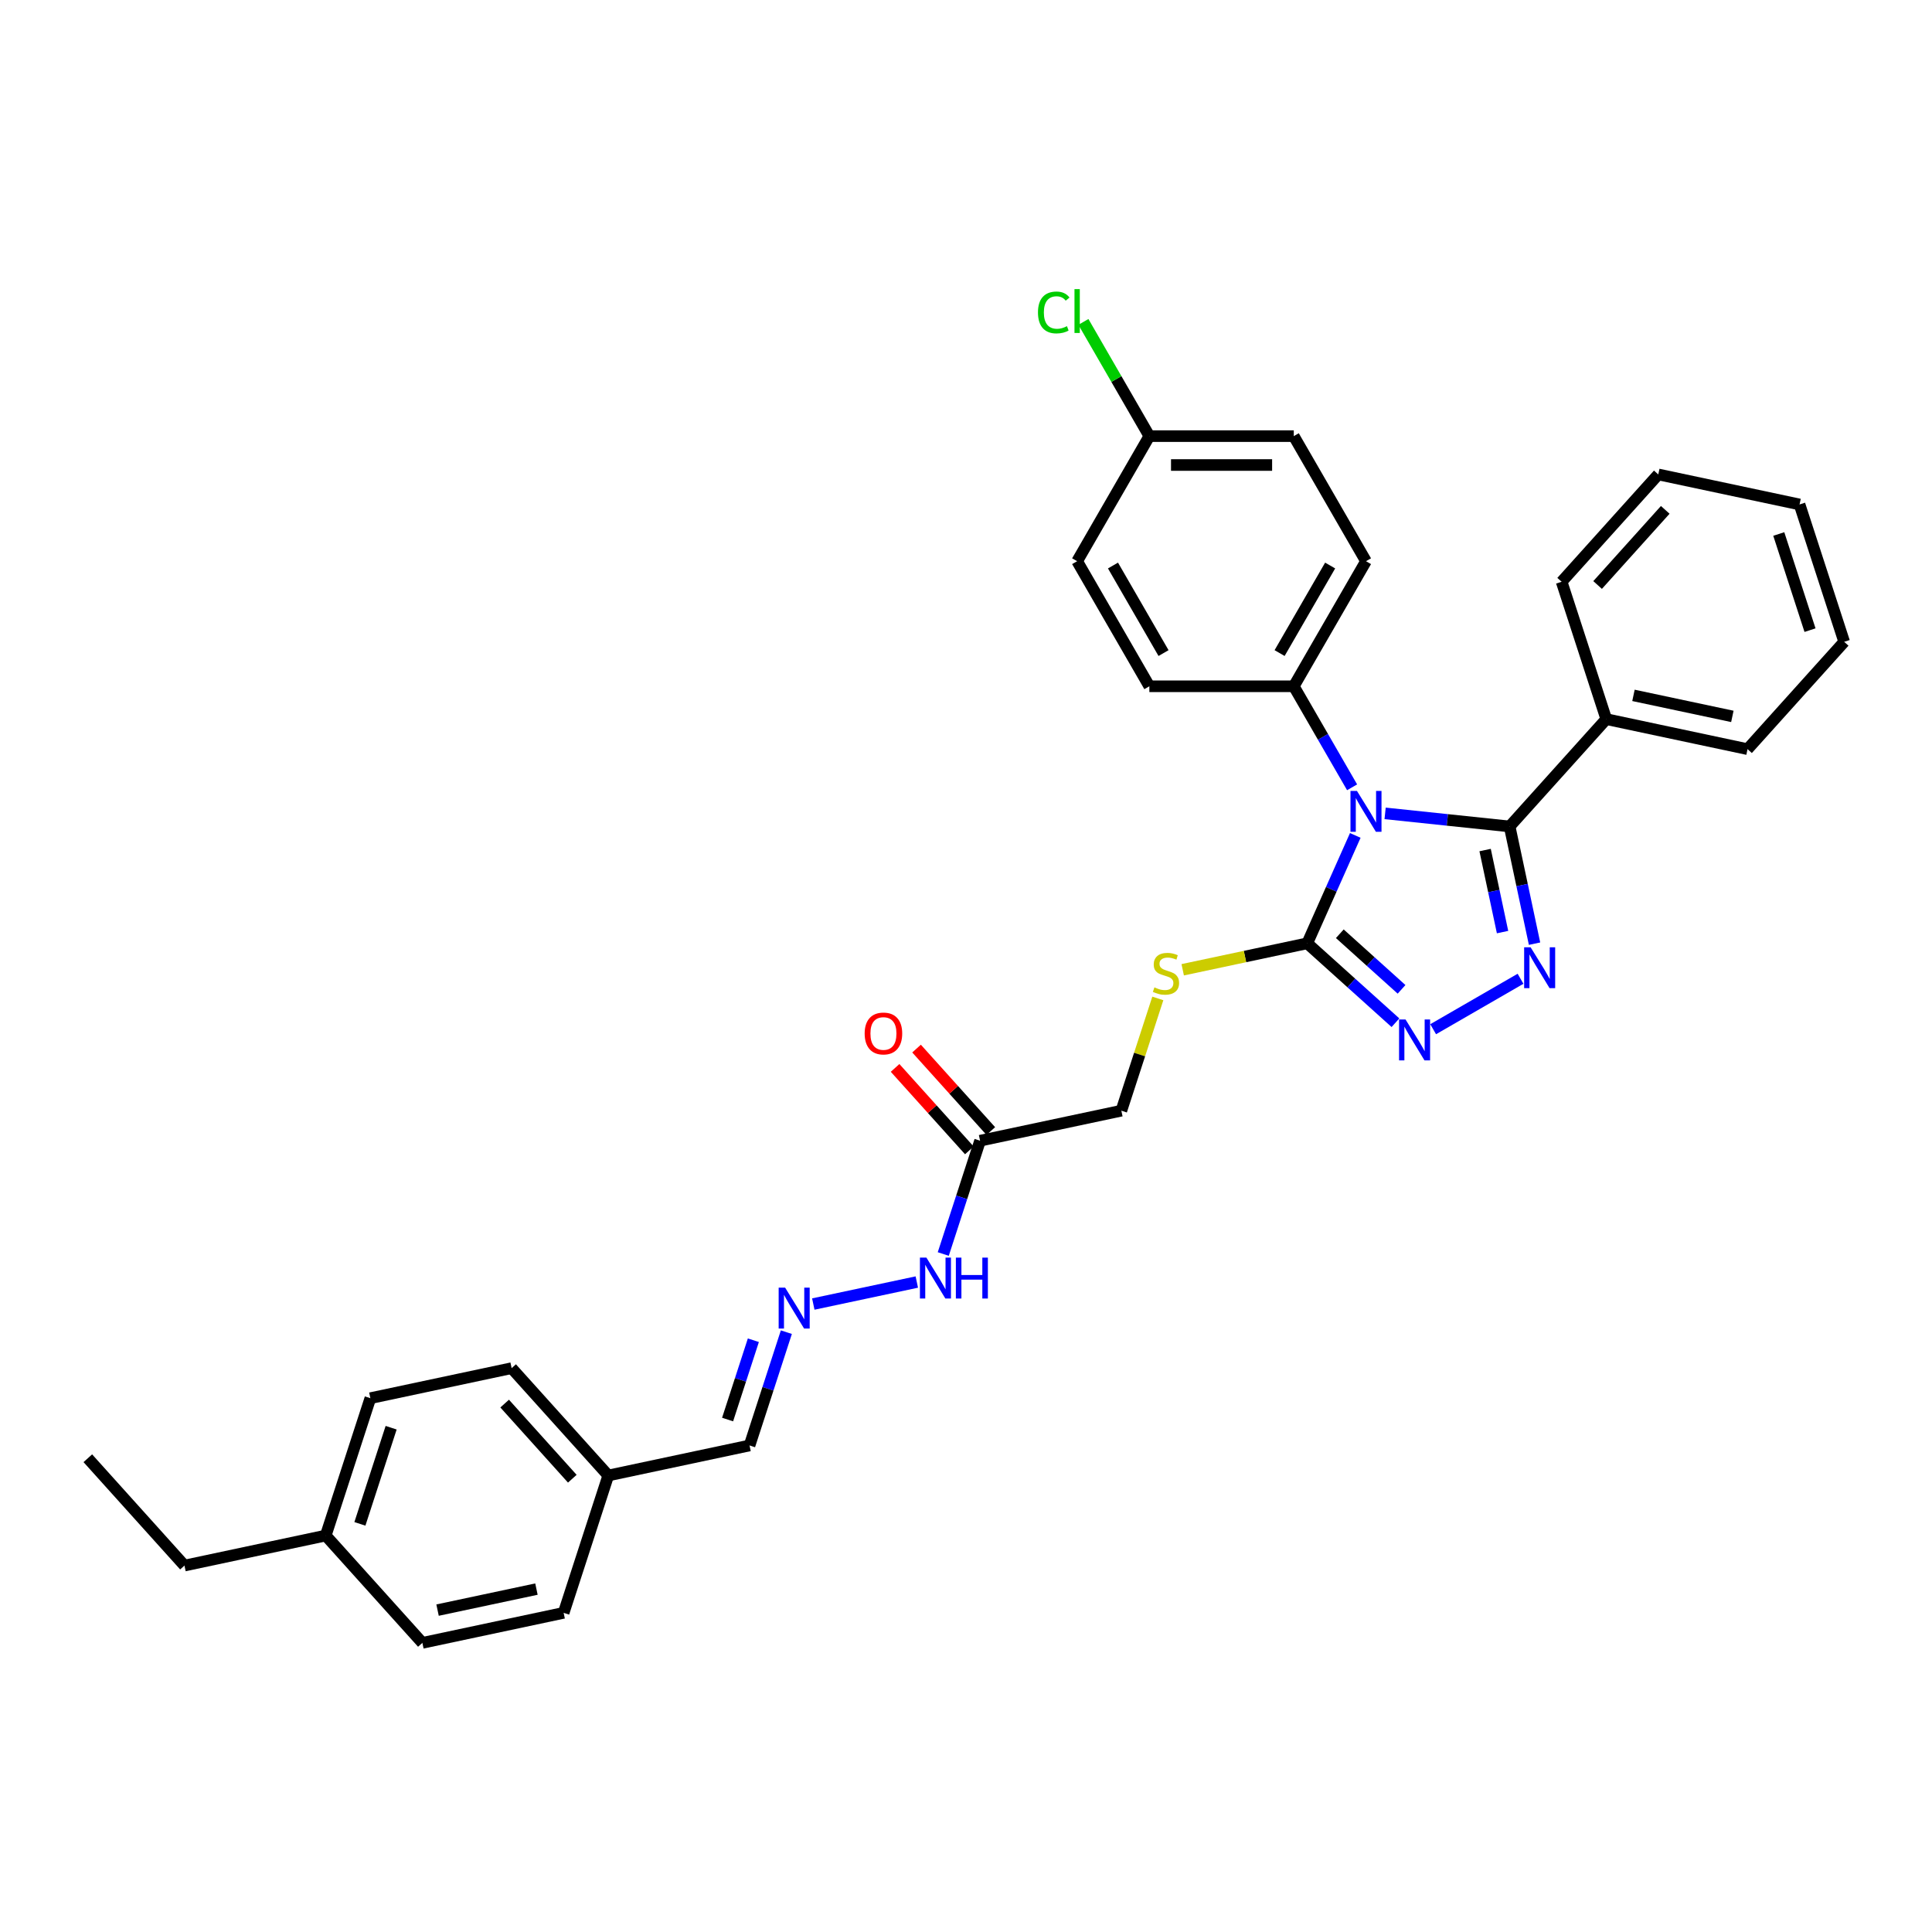 <?xml version='1.0' encoding='iso-8859-1'?>
<svg version='1.1' baseProfile='full'
              xmlns='http://www.w3.org/2000/svg'
                      xmlns:rdkit='http://www.rdkit.org/xml'
                      xmlns:xlink='http://www.w3.org/1999/xlink'
                  xml:space='preserve'
width='1000px' height='1000px' viewBox='0 0 1000 1000'>
<!-- END OF HEADER -->
<rect style='opacity:1.0;fill:#FFFFFF;stroke:none' width='1000' height='1000' x='0' y='0'> </rect>
<path class='bond-0' d='M 716.933,420.999 L 749.157,424.386' style='fill:none;fill-rule:evenodd;stroke:#0000FF;stroke-width:6px;stroke-linecap:butt;stroke-linejoin:miter;stroke-opacity:1' />
<path class='bond-0' d='M 749.157,424.386 L 781.382,427.772' style='fill:none;fill-rule:evenodd;stroke:#000000;stroke-width:6px;stroke-linecap:butt;stroke-linejoin:miter;stroke-opacity:1' />
<path class='bond-2' d='M 701.491,432.413 L 689.06,460.332' style='fill:none;fill-rule:evenodd;stroke:#0000FF;stroke-width:6px;stroke-linecap:butt;stroke-linejoin:miter;stroke-opacity:1' />
<path class='bond-2' d='M 689.06,460.332 L 676.63,488.251' style='fill:none;fill-rule:evenodd;stroke:#000000;stroke-width:6px;stroke-linecap:butt;stroke-linejoin:miter;stroke-opacity:1' />
<path class='bond-4' d='M 699.845,407.504 L 684.752,381.361' style='fill:none;fill-rule:evenodd;stroke:#0000FF;stroke-width:6px;stroke-linecap:butt;stroke-linejoin:miter;stroke-opacity:1' />
<path class='bond-4' d='M 684.752,381.361 L 669.658,355.218' style='fill:none;fill-rule:evenodd;stroke:#000000;stroke-width:6px;stroke-linecap:butt;stroke-linejoin:miter;stroke-opacity:1' />
<path class='bond-1' d='M 781.382,427.772 L 787.829,458.106' style='fill:none;fill-rule:evenodd;stroke:#000000;stroke-width:6px;stroke-linecap:butt;stroke-linejoin:miter;stroke-opacity:1' />
<path class='bond-1' d='M 787.829,458.106 L 794.277,488.44' style='fill:none;fill-rule:evenodd;stroke:#0000FF;stroke-width:6px;stroke-linecap:butt;stroke-linejoin:miter;stroke-opacity:1' />
<path class='bond-1' d='M 768.691,439.981 L 773.205,461.215' style='fill:none;fill-rule:evenodd;stroke:#000000;stroke-width:6px;stroke-linecap:butt;stroke-linejoin:miter;stroke-opacity:1' />
<path class='bond-1' d='M 773.205,461.215 L 777.718,482.448' style='fill:none;fill-rule:evenodd;stroke:#0000FF;stroke-width:6px;stroke-linecap:butt;stroke-linejoin:miter;stroke-opacity:1' />
<path class='bond-8' d='M 781.382,427.772 L 831.403,372.218' style='fill:none;fill-rule:evenodd;stroke:#000000;stroke-width:6px;stroke-linecap:butt;stroke-linejoin:miter;stroke-opacity:1' />
<path class='bond-32' d='M 787.026,506.609 L 741.796,532.722' style='fill:none;fill-rule:evenodd;stroke:#0000FF;stroke-width:6px;stroke-linecap:butt;stroke-linejoin:miter;stroke-opacity:1' />
<path class='bond-3' d='M 676.63,488.251 L 699.458,508.805' style='fill:none;fill-rule:evenodd;stroke:#000000;stroke-width:6px;stroke-linecap:butt;stroke-linejoin:miter;stroke-opacity:1' />
<path class='bond-3' d='M 699.458,508.805 L 722.286,529.36' style='fill:none;fill-rule:evenodd;stroke:#0000FF;stroke-width:6px;stroke-linecap:butt;stroke-linejoin:miter;stroke-opacity:1' />
<path class='bond-3' d='M 693.483,483.306 L 709.462,497.695' style='fill:none;fill-rule:evenodd;stroke:#000000;stroke-width:6px;stroke-linecap:butt;stroke-linejoin:miter;stroke-opacity:1' />
<path class='bond-3' d='M 709.462,497.695 L 725.442,512.083' style='fill:none;fill-rule:evenodd;stroke:#0000FF;stroke-width:6px;stroke-linecap:butt;stroke-linejoin:miter;stroke-opacity:1' />
<path class='bond-6' d='M 676.63,488.251 L 644.397,495.102' style='fill:none;fill-rule:evenodd;stroke:#000000;stroke-width:6px;stroke-linecap:butt;stroke-linejoin:miter;stroke-opacity:1' />
<path class='bond-6' d='M 644.397,495.102 L 612.165,501.953' style='fill:none;fill-rule:evenodd;stroke:#CCCC00;stroke-width:6px;stroke-linecap:butt;stroke-linejoin:miter;stroke-opacity:1' />
<path class='bond-12' d='M 669.658,355.218 L 707.036,290.478' style='fill:none;fill-rule:evenodd;stroke:#000000;stroke-width:6px;stroke-linecap:butt;stroke-linejoin:miter;stroke-opacity:1' />
<path class='bond-12' d='M 662.317,338.032 L 688.481,292.714' style='fill:none;fill-rule:evenodd;stroke:#000000;stroke-width:6px;stroke-linecap:butt;stroke-linejoin:miter;stroke-opacity:1' />
<path class='bond-13' d='M 669.658,355.218 L 594.903,355.218' style='fill:none;fill-rule:evenodd;stroke:#000000;stroke-width:6px;stroke-linecap:butt;stroke-linejoin:miter;stroke-opacity:1' />
<path class='bond-5' d='M 507.286,590.432 L 580.408,574.89' style='fill:none;fill-rule:evenodd;stroke:#000000;stroke-width:6px;stroke-linecap:butt;stroke-linejoin:miter;stroke-opacity:1' />
<path class='bond-9' d='M 507.286,590.432 L 497.759,619.754' style='fill:none;fill-rule:evenodd;stroke:#000000;stroke-width:6px;stroke-linecap:butt;stroke-linejoin:miter;stroke-opacity:1' />
<path class='bond-9' d='M 497.759,619.754 L 488.232,649.075' style='fill:none;fill-rule:evenodd;stroke:#0000FF;stroke-width:6px;stroke-linecap:butt;stroke-linejoin:miter;stroke-opacity:1' />
<path class='bond-10' d='M 512.841,585.43 L 493.624,564.088' style='fill:none;fill-rule:evenodd;stroke:#000000;stroke-width:6px;stroke-linecap:butt;stroke-linejoin:miter;stroke-opacity:1' />
<path class='bond-10' d='M 493.624,564.088 L 474.407,542.745' style='fill:none;fill-rule:evenodd;stroke:#FF0000;stroke-width:6px;stroke-linecap:butt;stroke-linejoin:miter;stroke-opacity:1' />
<path class='bond-10' d='M 501.73,595.434 L 482.513,574.092' style='fill:none;fill-rule:evenodd;stroke:#000000;stroke-width:6px;stroke-linecap:butt;stroke-linejoin:miter;stroke-opacity:1' />
<path class='bond-10' d='M 482.513,574.092 L 463.296,552.749' style='fill:none;fill-rule:evenodd;stroke:#FF0000;stroke-width:6px;stroke-linecap:butt;stroke-linejoin:miter;stroke-opacity:1' />
<path class='bond-11' d='M 599.287,516.786 L 589.847,545.838' style='fill:none;fill-rule:evenodd;stroke:#CCCC00;stroke-width:6px;stroke-linecap:butt;stroke-linejoin:miter;stroke-opacity:1' />
<path class='bond-11' d='M 589.847,545.838 L 580.408,574.89' style='fill:none;fill-rule:evenodd;stroke:#000000;stroke-width:6px;stroke-linecap:butt;stroke-linejoin:miter;stroke-opacity:1' />
<path class='bond-7' d='M 420.961,674.968 L 474.54,663.579' style='fill:none;fill-rule:evenodd;stroke:#0000FF;stroke-width:6px;stroke-linecap:butt;stroke-linejoin:miter;stroke-opacity:1' />
<path class='bond-14' d='M 407.017,689.526 L 397.49,718.847' style='fill:none;fill-rule:evenodd;stroke:#0000FF;stroke-width:6px;stroke-linecap:butt;stroke-linejoin:miter;stroke-opacity:1' />
<path class='bond-14' d='M 397.49,718.847 L 387.963,748.168' style='fill:none;fill-rule:evenodd;stroke:#000000;stroke-width:6px;stroke-linecap:butt;stroke-linejoin:miter;stroke-opacity:1' />
<path class='bond-14' d='M 389.939,693.702 L 383.27,714.227' style='fill:none;fill-rule:evenodd;stroke:#0000FF;stroke-width:6px;stroke-linecap:butt;stroke-linejoin:miter;stroke-opacity:1' />
<path class='bond-14' d='M 383.27,714.227 L 376.601,734.752' style='fill:none;fill-rule:evenodd;stroke:#000000;stroke-width:6px;stroke-linecap:butt;stroke-linejoin:miter;stroke-opacity:1' />
<path class='bond-25' d='M 831.403,372.218 L 904.524,387.761' style='fill:none;fill-rule:evenodd;stroke:#000000;stroke-width:6px;stroke-linecap:butt;stroke-linejoin:miter;stroke-opacity:1' />
<path class='bond-25' d='M 845.479,359.925 L 896.665,370.805' style='fill:none;fill-rule:evenodd;stroke:#000000;stroke-width:6px;stroke-linecap:butt;stroke-linejoin:miter;stroke-opacity:1' />
<path class='bond-26' d='M 831.403,372.218 L 808.302,301.122' style='fill:none;fill-rule:evenodd;stroke:#000000;stroke-width:6px;stroke-linecap:butt;stroke-linejoin:miter;stroke-opacity:1' />
<path class='bond-18' d='M 707.036,290.478 L 669.658,225.738' style='fill:none;fill-rule:evenodd;stroke:#000000;stroke-width:6px;stroke-linecap:butt;stroke-linejoin:miter;stroke-opacity:1' />
<path class='bond-17' d='M 594.903,355.218 L 557.525,290.478' style='fill:none;fill-rule:evenodd;stroke:#000000;stroke-width:6px;stroke-linecap:butt;stroke-linejoin:miter;stroke-opacity:1' />
<path class='bond-17' d='M 602.244,338.032 L 576.08,292.714' style='fill:none;fill-rule:evenodd;stroke:#000000;stroke-width:6px;stroke-linecap:butt;stroke-linejoin:miter;stroke-opacity:1' />
<path class='bond-16' d='M 387.963,748.168 L 314.841,763.711' style='fill:none;fill-rule:evenodd;stroke:#000000;stroke-width:6px;stroke-linecap:butt;stroke-linejoin:miter;stroke-opacity:1' />
<path class='bond-15' d='M 594.903,225.738 L 557.525,290.478' style='fill:none;fill-rule:evenodd;stroke:#000000;stroke-width:6px;stroke-linecap:butt;stroke-linejoin:miter;stroke-opacity:1' />
<path class='bond-19' d='M 594.903,225.738 L 577.836,196.178' style='fill:none;fill-rule:evenodd;stroke:#000000;stroke-width:6px;stroke-linecap:butt;stroke-linejoin:miter;stroke-opacity:1' />
<path class='bond-19' d='M 577.836,196.178 L 560.769,166.618' style='fill:none;fill-rule:evenodd;stroke:#00CC00;stroke-width:6px;stroke-linecap:butt;stroke-linejoin:miter;stroke-opacity:1' />
<path class='bond-33' d='M 594.903,225.738 L 669.658,225.738' style='fill:none;fill-rule:evenodd;stroke:#000000;stroke-width:6px;stroke-linecap:butt;stroke-linejoin:miter;stroke-opacity:1' />
<path class='bond-33' d='M 606.116,240.689 L 658.445,240.689' style='fill:none;fill-rule:evenodd;stroke:#000000;stroke-width:6px;stroke-linecap:butt;stroke-linejoin:miter;stroke-opacity:1' />
<path class='bond-21' d='M 314.841,763.711 L 291.74,834.807' style='fill:none;fill-rule:evenodd;stroke:#000000;stroke-width:6px;stroke-linecap:butt;stroke-linejoin:miter;stroke-opacity:1' />
<path class='bond-22' d='M 314.841,763.711 L 264.82,708.156' style='fill:none;fill-rule:evenodd;stroke:#000000;stroke-width:6px;stroke-linecap:butt;stroke-linejoin:miter;stroke-opacity:1' />
<path class='bond-22' d='M 296.227,765.382 L 261.212,726.494' style='fill:none;fill-rule:evenodd;stroke:#000000;stroke-width:6px;stroke-linecap:butt;stroke-linejoin:miter;stroke-opacity:1' />
<path class='bond-20' d='M 168.597,794.796 L 191.698,723.699' style='fill:none;fill-rule:evenodd;stroke:#000000;stroke-width:6px;stroke-linecap:butt;stroke-linejoin:miter;stroke-opacity:1' />
<path class='bond-20' d='M 186.282,788.751 L 202.452,738.984' style='fill:none;fill-rule:evenodd;stroke:#000000;stroke-width:6px;stroke-linecap:butt;stroke-linejoin:miter;stroke-opacity:1' />
<path class='bond-27' d='M 168.597,794.796 L 95.476,810.338' style='fill:none;fill-rule:evenodd;stroke:#000000;stroke-width:6px;stroke-linecap:butt;stroke-linejoin:miter;stroke-opacity:1' />
<path class='bond-35' d='M 168.597,794.796 L 218.618,850.35' style='fill:none;fill-rule:evenodd;stroke:#000000;stroke-width:6px;stroke-linecap:butt;stroke-linejoin:miter;stroke-opacity:1' />
<path class='bond-24' d='M 291.74,834.807 L 218.618,850.35' style='fill:none;fill-rule:evenodd;stroke:#000000;stroke-width:6px;stroke-linecap:butt;stroke-linejoin:miter;stroke-opacity:1' />
<path class='bond-24' d='M 277.663,822.514 L 226.478,833.394' style='fill:none;fill-rule:evenodd;stroke:#000000;stroke-width:6px;stroke-linecap:butt;stroke-linejoin:miter;stroke-opacity:1' />
<path class='bond-23' d='M 264.82,708.156 L 191.698,723.699' style='fill:none;fill-rule:evenodd;stroke:#000000;stroke-width:6px;stroke-linecap:butt;stroke-linejoin:miter;stroke-opacity:1' />
<path class='bond-30' d='M 904.524,387.761 L 954.545,332.207' style='fill:none;fill-rule:evenodd;stroke:#000000;stroke-width:6px;stroke-linecap:butt;stroke-linejoin:miter;stroke-opacity:1' />
<path class='bond-29' d='M 808.302,301.122 L 858.323,245.568' style='fill:none;fill-rule:evenodd;stroke:#000000;stroke-width:6px;stroke-linecap:butt;stroke-linejoin:miter;stroke-opacity:1' />
<path class='bond-29' d='M 826.916,302.793 L 861.931,263.905' style='fill:none;fill-rule:evenodd;stroke:#000000;stroke-width:6px;stroke-linecap:butt;stroke-linejoin:miter;stroke-opacity:1' />
<path class='bond-28' d='M 95.476,810.338 L 45.455,754.784' style='fill:none;fill-rule:evenodd;stroke:#000000;stroke-width:6px;stroke-linecap:butt;stroke-linejoin:miter;stroke-opacity:1' />
<path class='bond-31' d='M 858.323,245.568 L 931.445,261.11' style='fill:none;fill-rule:evenodd;stroke:#000000;stroke-width:6px;stroke-linecap:butt;stroke-linejoin:miter;stroke-opacity:1' />
<path class='bond-34' d='M 954.545,332.207 L 931.445,261.11' style='fill:none;fill-rule:evenodd;stroke:#000000;stroke-width:6px;stroke-linecap:butt;stroke-linejoin:miter;stroke-opacity:1' />
<path class='bond-34' d='M 936.861,326.163 L 920.691,276.395' style='fill:none;fill-rule:evenodd;stroke:#000000;stroke-width:6px;stroke-linecap:butt;stroke-linejoin:miter;stroke-opacity:1' />
<path  class='atom-0' d='M 702.356 409.373
L 709.293 420.586
Q 709.981 421.693, 711.087 423.696
Q 712.194 425.7, 712.254 425.819
L 712.254 409.373
L 715.064 409.373
L 715.064 430.544
L 712.164 430.544
L 704.718 418.284
Q 703.851 416.849, 702.924 415.204
Q 702.027 413.559, 701.758 413.051
L 701.758 430.544
L 699.007 430.544
L 699.007 409.373
L 702.356 409.373
' fill='#0000FF'/>
<path  class='atom-2' d='M 792.244 490.309
L 799.182 501.522
Q 799.869 502.629, 800.976 504.632
Q 802.082 506.635, 802.142 506.755
L 802.142 490.309
L 804.953 490.309
L 804.953 511.48
L 802.052 511.48
L 794.607 499.22
Q 793.739 497.784, 792.812 496.14
Q 791.915 494.495, 791.646 493.987
L 791.646 511.48
L 788.895 511.48
L 788.895 490.309
L 792.244 490.309
' fill='#0000FF'/>
<path  class='atom-4' d='M 727.504 527.687
L 734.442 538.9
Q 735.129 540.006, 736.236 542.01
Q 737.342 544.013, 737.402 544.133
L 737.402 527.687
L 740.213 527.687
L 740.213 548.857
L 737.312 548.857
L 729.867 536.597
Q 728.999 535.162, 728.072 533.517
Q 727.175 531.873, 726.906 531.364
L 726.906 548.857
L 724.155 548.857
L 724.155 527.687
L 727.504 527.687
' fill='#0000FF'/>
<path  class='atom-7' d='M 597.528 511.06
Q 597.767 511.149, 598.754 511.568
Q 599.741 511.986, 600.817 512.256
Q 601.923 512.495, 603 512.495
Q 605.003 512.495, 606.169 511.538
Q 607.336 510.551, 607.336 508.847
Q 607.336 507.681, 606.738 506.963
Q 606.169 506.245, 605.272 505.857
Q 604.375 505.468, 602.88 505.019
Q 600.996 504.451, 599.86 503.913
Q 598.754 503.375, 597.946 502.238
Q 597.169 501.102, 597.169 499.188
Q 597.169 496.527, 598.963 494.882
Q 600.787 493.238, 604.375 493.238
Q 606.827 493.238, 609.608 494.404
L 608.92 496.707
Q 606.379 495.66, 604.465 495.66
Q 602.402 495.66, 601.266 496.527
Q 600.129 497.364, 600.159 498.83
Q 600.159 499.966, 600.727 500.654
Q 601.325 501.341, 602.163 501.73
Q 603.03 502.119, 604.465 502.567
Q 606.379 503.165, 607.515 503.763
Q 608.651 504.361, 609.459 505.587
Q 610.296 506.784, 610.296 508.847
Q 610.296 511.777, 608.322 513.362
Q 606.379 514.917, 603.119 514.917
Q 601.236 514.917, 599.8 514.498
Q 598.395 514.11, 596.72 513.422
L 597.528 511.06
' fill='#CCCC00'/>
<path  class='atom-8' d='M 406.384 666.486
L 413.321 677.699
Q 414.009 678.806, 415.115 680.809
Q 416.221 682.813, 416.281 682.932
L 416.281 666.486
L 419.092 666.486
L 419.092 687.657
L 416.192 687.657
L 408.746 675.397
Q 407.879 673.962, 406.952 672.317
Q 406.055 670.672, 405.786 670.164
L 405.786 687.657
L 403.035 687.657
L 403.035 666.486
L 406.384 666.486
' fill='#0000FF'/>
<path  class='atom-10' d='M 479.505 650.944
L 486.443 662.157
Q 487.13 663.263, 488.237 665.267
Q 489.343 667.27, 489.403 667.39
L 489.403 650.944
L 492.214 650.944
L 492.214 672.114
L 489.313 672.114
L 481.868 659.854
Q 481.001 658.419, 480.074 656.774
Q 479.176 655.13, 478.907 654.622
L 478.907 672.114
L 476.156 672.114
L 476.156 650.944
L 479.505 650.944
' fill='#0000FF'/>
<path  class='atom-10' d='M 494.756 650.944
L 497.626 650.944
L 497.626 659.944
L 508.451 659.944
L 508.451 650.944
L 511.321 650.944
L 511.321 672.114
L 508.451 672.114
L 508.451 662.336
L 497.626 662.336
L 497.626 672.114
L 494.756 672.114
L 494.756 650.944
' fill='#0000FF'/>
<path  class='atom-11' d='M 447.546 534.938
Q 447.546 529.855, 450.058 527.014
Q 452.57 524.173, 457.265 524.173
Q 461.959 524.173, 464.471 527.014
Q 466.983 529.855, 466.983 534.938
Q 466.983 540.081, 464.441 543.012
Q 461.9 545.912, 457.265 545.912
Q 452.6 545.912, 450.058 543.012
Q 447.546 540.111, 447.546 534.938
M 457.265 543.52
Q 460.494 543.52, 462.228 541.367
Q 463.993 539.184, 463.993 534.938
Q 463.993 530.782, 462.228 528.689
Q 460.494 526.566, 457.265 526.566
Q 454.035 526.566, 452.271 528.659
Q 450.537 530.752, 450.537 534.938
Q 450.537 539.214, 452.271 541.367
Q 454.035 543.52, 457.265 543.52
' fill='#FF0000'/>
<path  class='atom-20' d='M 537.251 161.731
Q 537.251 156.468, 539.703 153.717
Q 542.185 150.936, 546.88 150.936
Q 551.246 150.936, 553.578 154.016
L 551.604 155.631
Q 549.9 153.388, 546.88 153.388
Q 543.68 153.388, 541.976 155.541
Q 540.301 157.664, 540.301 161.731
Q 540.301 165.917, 542.036 168.07
Q 543.8 170.223, 547.209 170.223
Q 549.541 170.223, 552.262 168.818
L 553.099 171.06
Q 551.993 171.778, 550.319 172.197
Q 548.644 172.615, 546.79 172.615
Q 542.185 172.615, 539.703 169.804
Q 537.251 166.994, 537.251 161.731
' fill='#00CC00'/>
<path  class='atom-20' d='M 556.15 149.65
L 558.901 149.65
L 558.901 172.346
L 556.15 172.346
L 556.15 149.65
' fill='#00CC00'/>
</svg>
